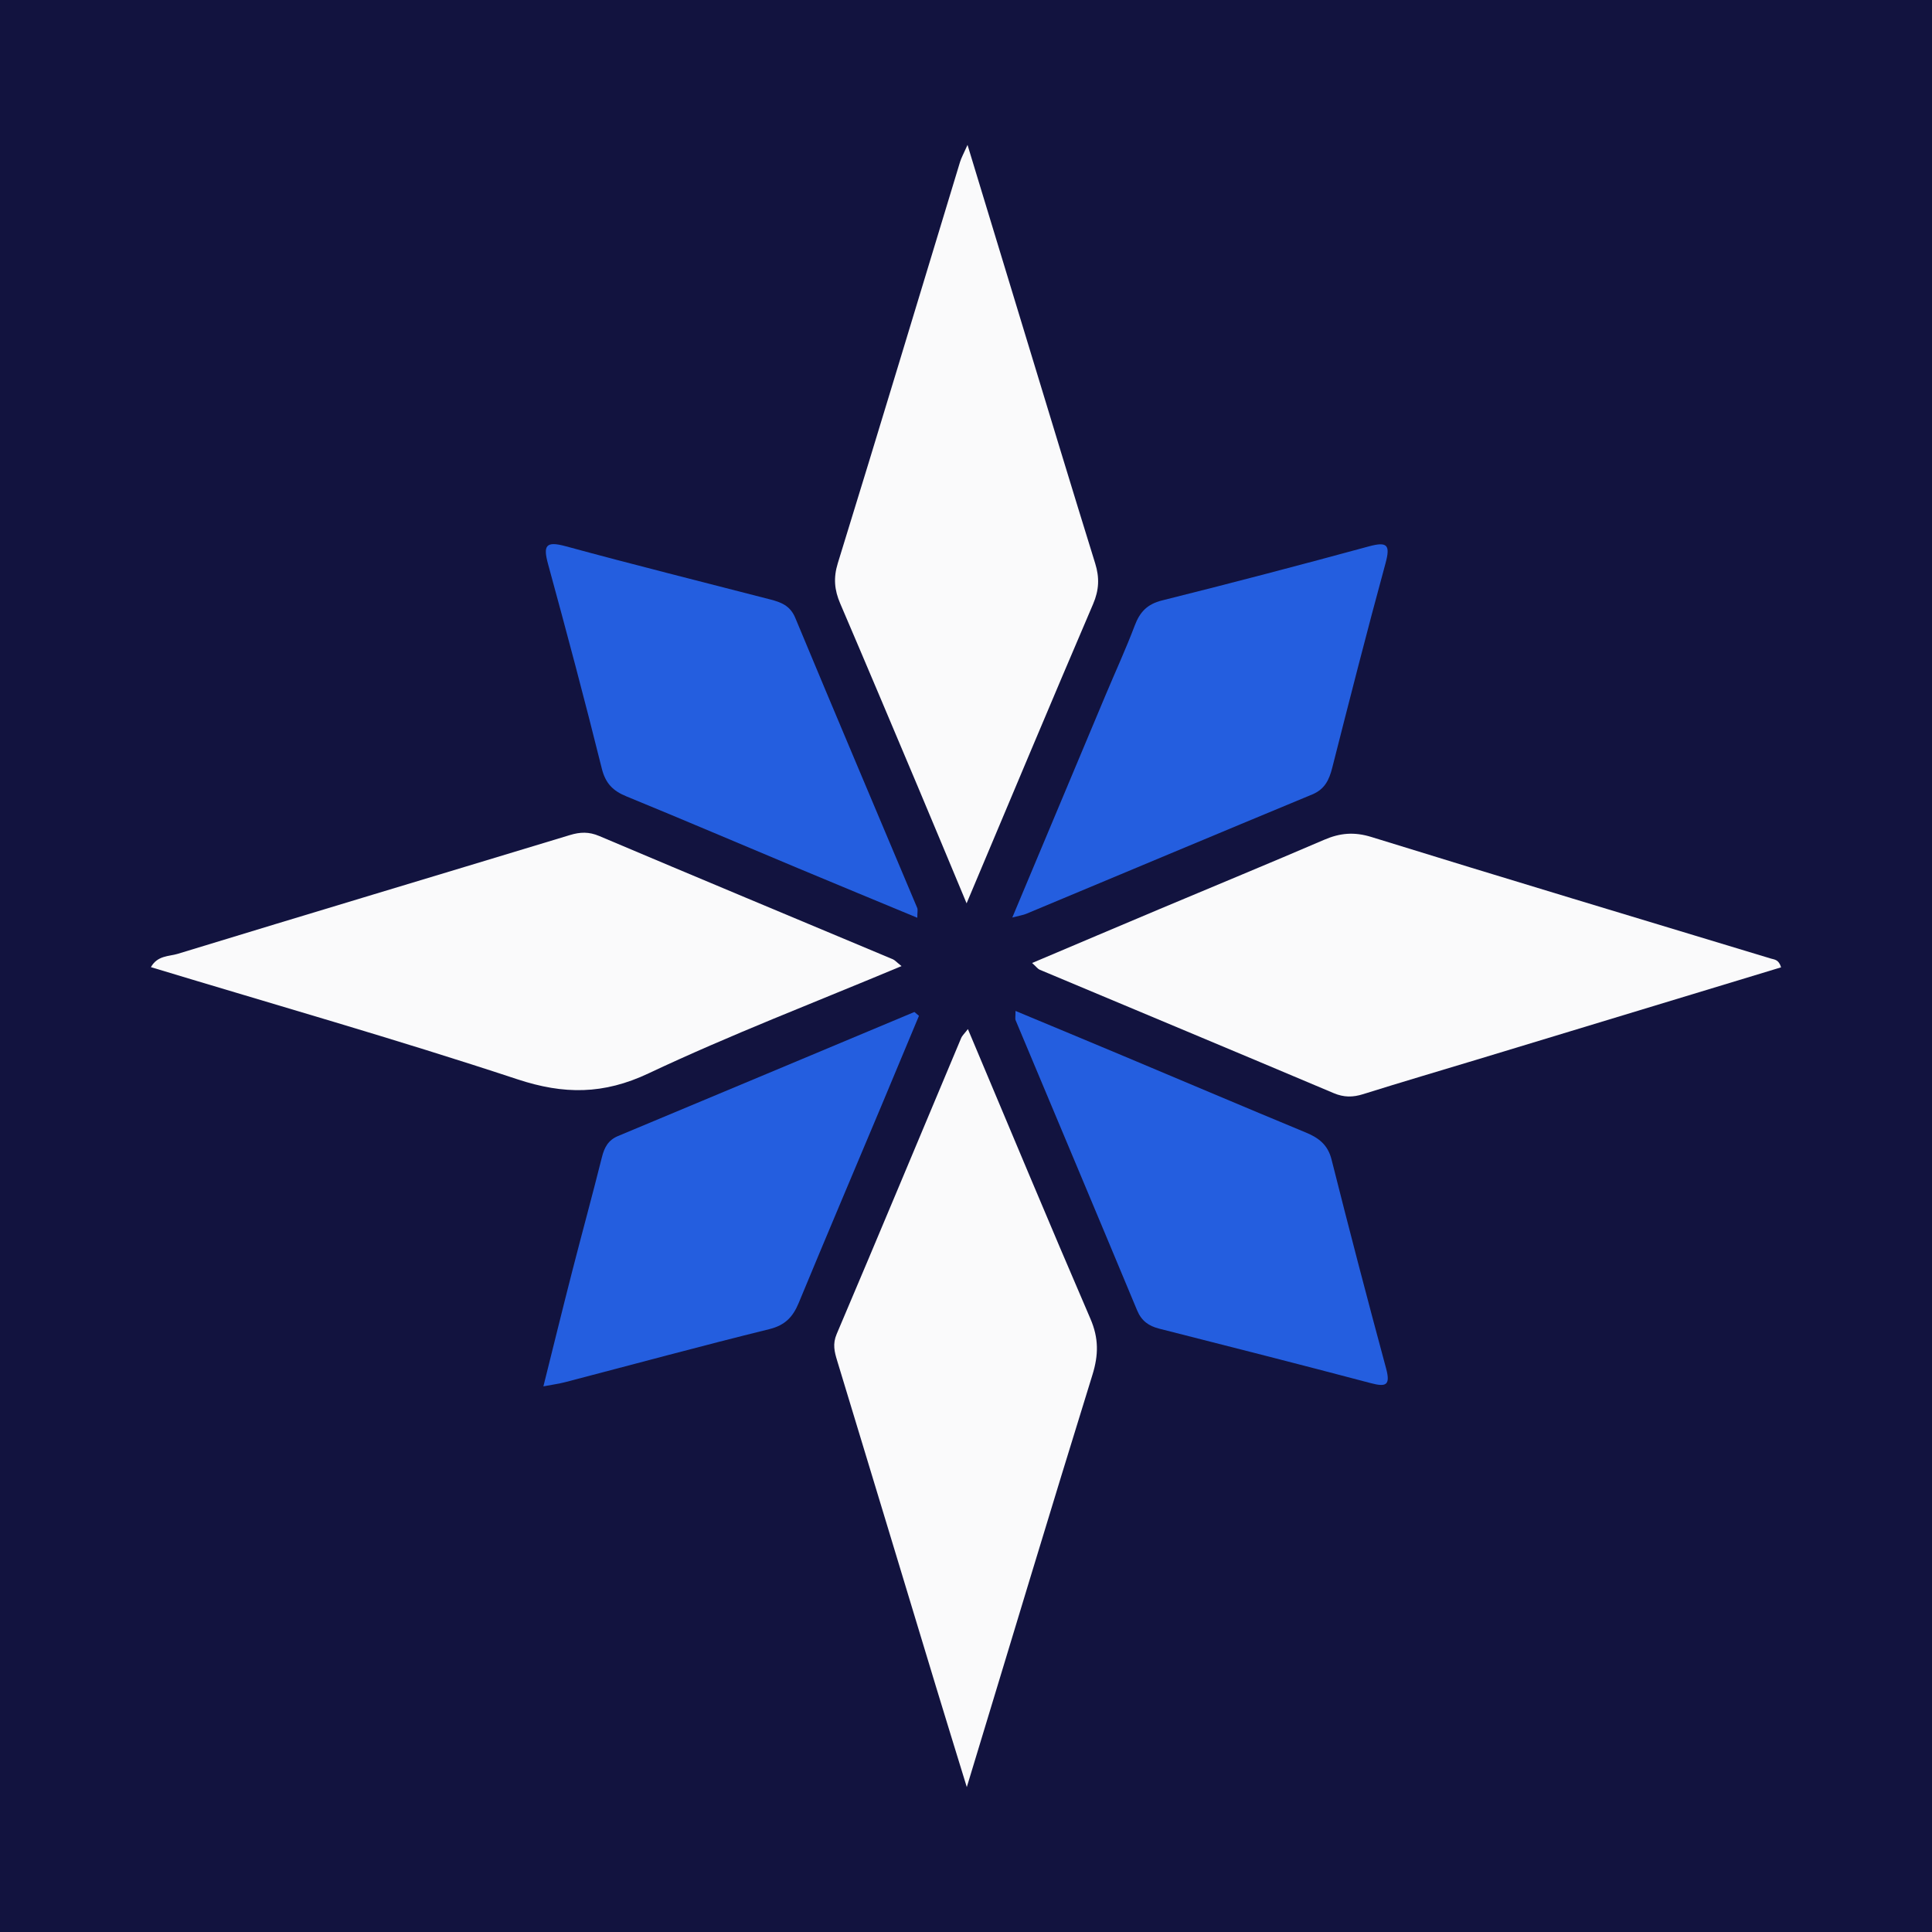 <?xml version="1.0" encoding="utf-8"?>
<!-- Generator: Adobe Illustrator 17.0.0, SVG Export Plug-In . SVG Version: 6.00 Build 0)  -->
<!DOCTYPE svg PUBLIC "-//W3C//DTD SVG 1.1//EN" "http://www.w3.org/Graphics/SVG/1.1/DTD/svg11.dtd">
<svg version="1.1" id="Layer_1" xmlns="http://www.w3.org/2000/svg" xmlns:xlink="http://www.w3.org/1999/xlink" x="0px" y="0px"
	 width="200px" height="200px" viewBox="0 0 200 200" enable-background="new 0 0 200 200" xml:space="preserve">
<rect fill="#12133F" width="200" height="200"/>
<g>
	<path fill="#FAFAFB" d="M100.062,93.513c-1.82-4.356-3.421-8.217-5.045-12.068c-2.669-6.331-5.337-12.662-8.042-18.977
		c-0.593-1.384-0.716-2.641-0.248-4.157c4.27-13.827,8.441-27.684,12.651-41.53c0.136-0.449,0.375-0.866,0.78-1.781
		c2.131,7.009,4.123,13.574,6.123,20.137c2.356,7.734,4.699,15.472,7.095,23.194c0.455,1.465,0.402,2.749-0.217,4.194
		C108.832,72.629,104.591,82.77,100.062,93.513z"/>
	<path fill="#FAFAFB" d="M100.197,106.532c4.299,10.199,8.428,20.124,12.686,29.993c0.862,1.998,0.845,3.739,0.207,5.795
		c-4.332,13.963-8.539,27.965-13.007,42.681c-1.201-3.913-2.219-7.194-3.216-10.481c-3.401-11.218-6.788-22.44-10.202-33.654
		c-0.286-0.94-0.491-1.739-0.051-2.771c4.335-10.19,8.59-20.414,12.88-30.623C99.611,107.193,99.863,106.971,100.197,106.532z"/>
	<path fill="#FAFAFB" d="M93.327,100.01c-8.97,3.76-17.728,7.111-26.183,11.103c-4.665,2.203-8.766,2.207-13.593,0.611
		c-12.494-4.131-25.16-7.737-37.928-11.605c0.686-1.226,1.886-1.107,2.76-1.374c13.528-4.137,27.082-8.192,40.619-12.301
		c1.062-0.322,1.962-0.354,3.025,0.097c10.12,4.286,20.267,8.511,30.402,12.762C92.629,99.388,92.785,99.578,93.327,100.01z"/>
	<path fill="#FAFAFB" d="M184.377,100.138c-10.453,3.172-20.819,6.319-31.187,9.462c-4.028,1.221-8.068,2.407-12.084,3.668
		c-1.063,0.334-1.985,0.34-3.04-0.106c-10.136-4.285-20.294-8.52-30.441-12.779c-0.195-0.082-0.335-0.292-0.78-0.694
		c4.541-1.922,8.885-3.769,13.236-5.6c5.668-2.386,11.354-4.728,17.003-7.158c1.634-0.703,3.104-0.837,4.881-0.286
		c13.762,4.263,27.562,8.404,41.35,12.583C183.684,99.339,184.133,99.317,184.377,100.138z"/>
	<path fill="#245EDF" d="M105.124,104.65c3.9,1.627,7.547,3.14,11.188,4.669c6.276,2.634,12.539,5.299,18.828,7.902
		c1.353,0.56,2.31,1.26,2.7,2.809c1.82,7.225,3.703,14.434,5.647,21.626c0.477,1.764-0.008,1.943-1.592,1.524
		c-7.285-1.926-14.588-3.783-21.891-5.637c-1.099-0.279-1.835-0.8-2.293-1.901c-4.171-10.022-8.386-20.026-12.58-30.038
		C105.075,105.471,105.124,105.293,105.124,104.65z"/>
	<path fill="#245EDF" d="M94.959,95.006c-4.253-1.765-8.332-3.448-12.402-5.151c-5.906-2.472-11.792-4.988-17.716-7.417
		c-1.392-0.57-2.161-1.339-2.545-2.887c-1.757-7.077-3.639-14.123-5.561-21.157c-0.523-1.914-0.249-2.413,1.824-1.848
		c7.037,1.918,14.116,3.68,21.177,5.508c1.107,0.287,2.061,0.634,2.587,1.899c4.17,10.026,8.415,20.02,12.625,30.03
		C95.03,94.175,94.959,94.429,94.959,95.006z"/>
	<path fill="#245EDF" d="M104.793,94.981c3.351-7.993,6.507-15.526,9.669-23.056c1.003-2.39,2.09-4.748,3.006-7.171
		c0.531-1.405,1.292-2.214,2.829-2.598c7.153-1.785,14.286-3.656,21.4-5.593c1.929-0.525,2.249-0.149,1.727,1.765
		c-1.918,7.031-3.717,14.096-5.513,21.16c-0.319,1.253-0.776,2.217-2.072,2.754c-9.88,4.097-19.741,8.238-29.612,12.359
		C105.943,94.72,105.628,94.763,104.793,94.981z"/>
	<path fill="#245EDF" d="M95.13,105.158c-1.298,3.11-2.591,6.221-3.895,9.328c-2.853,6.796-5.734,13.58-8.551,20.39
		c-0.599,1.448-1.409,2.314-3.041,2.716c-7.078,1.747-14.115,3.657-21.17,5.497c-0.604,0.157-1.227,0.238-2.221,0.427
		c1.043-4.173,1.997-8.071,2.994-11.958c1.006-3.924,2.081-7.83,3.062-11.76c0.254-1.018,0.656-1.774,1.667-2.196
		c10.232-4.271,20.457-8.559,30.684-12.842C94.816,104.893,94.973,105.025,95.13,105.158z"/>
</g>
</svg>
